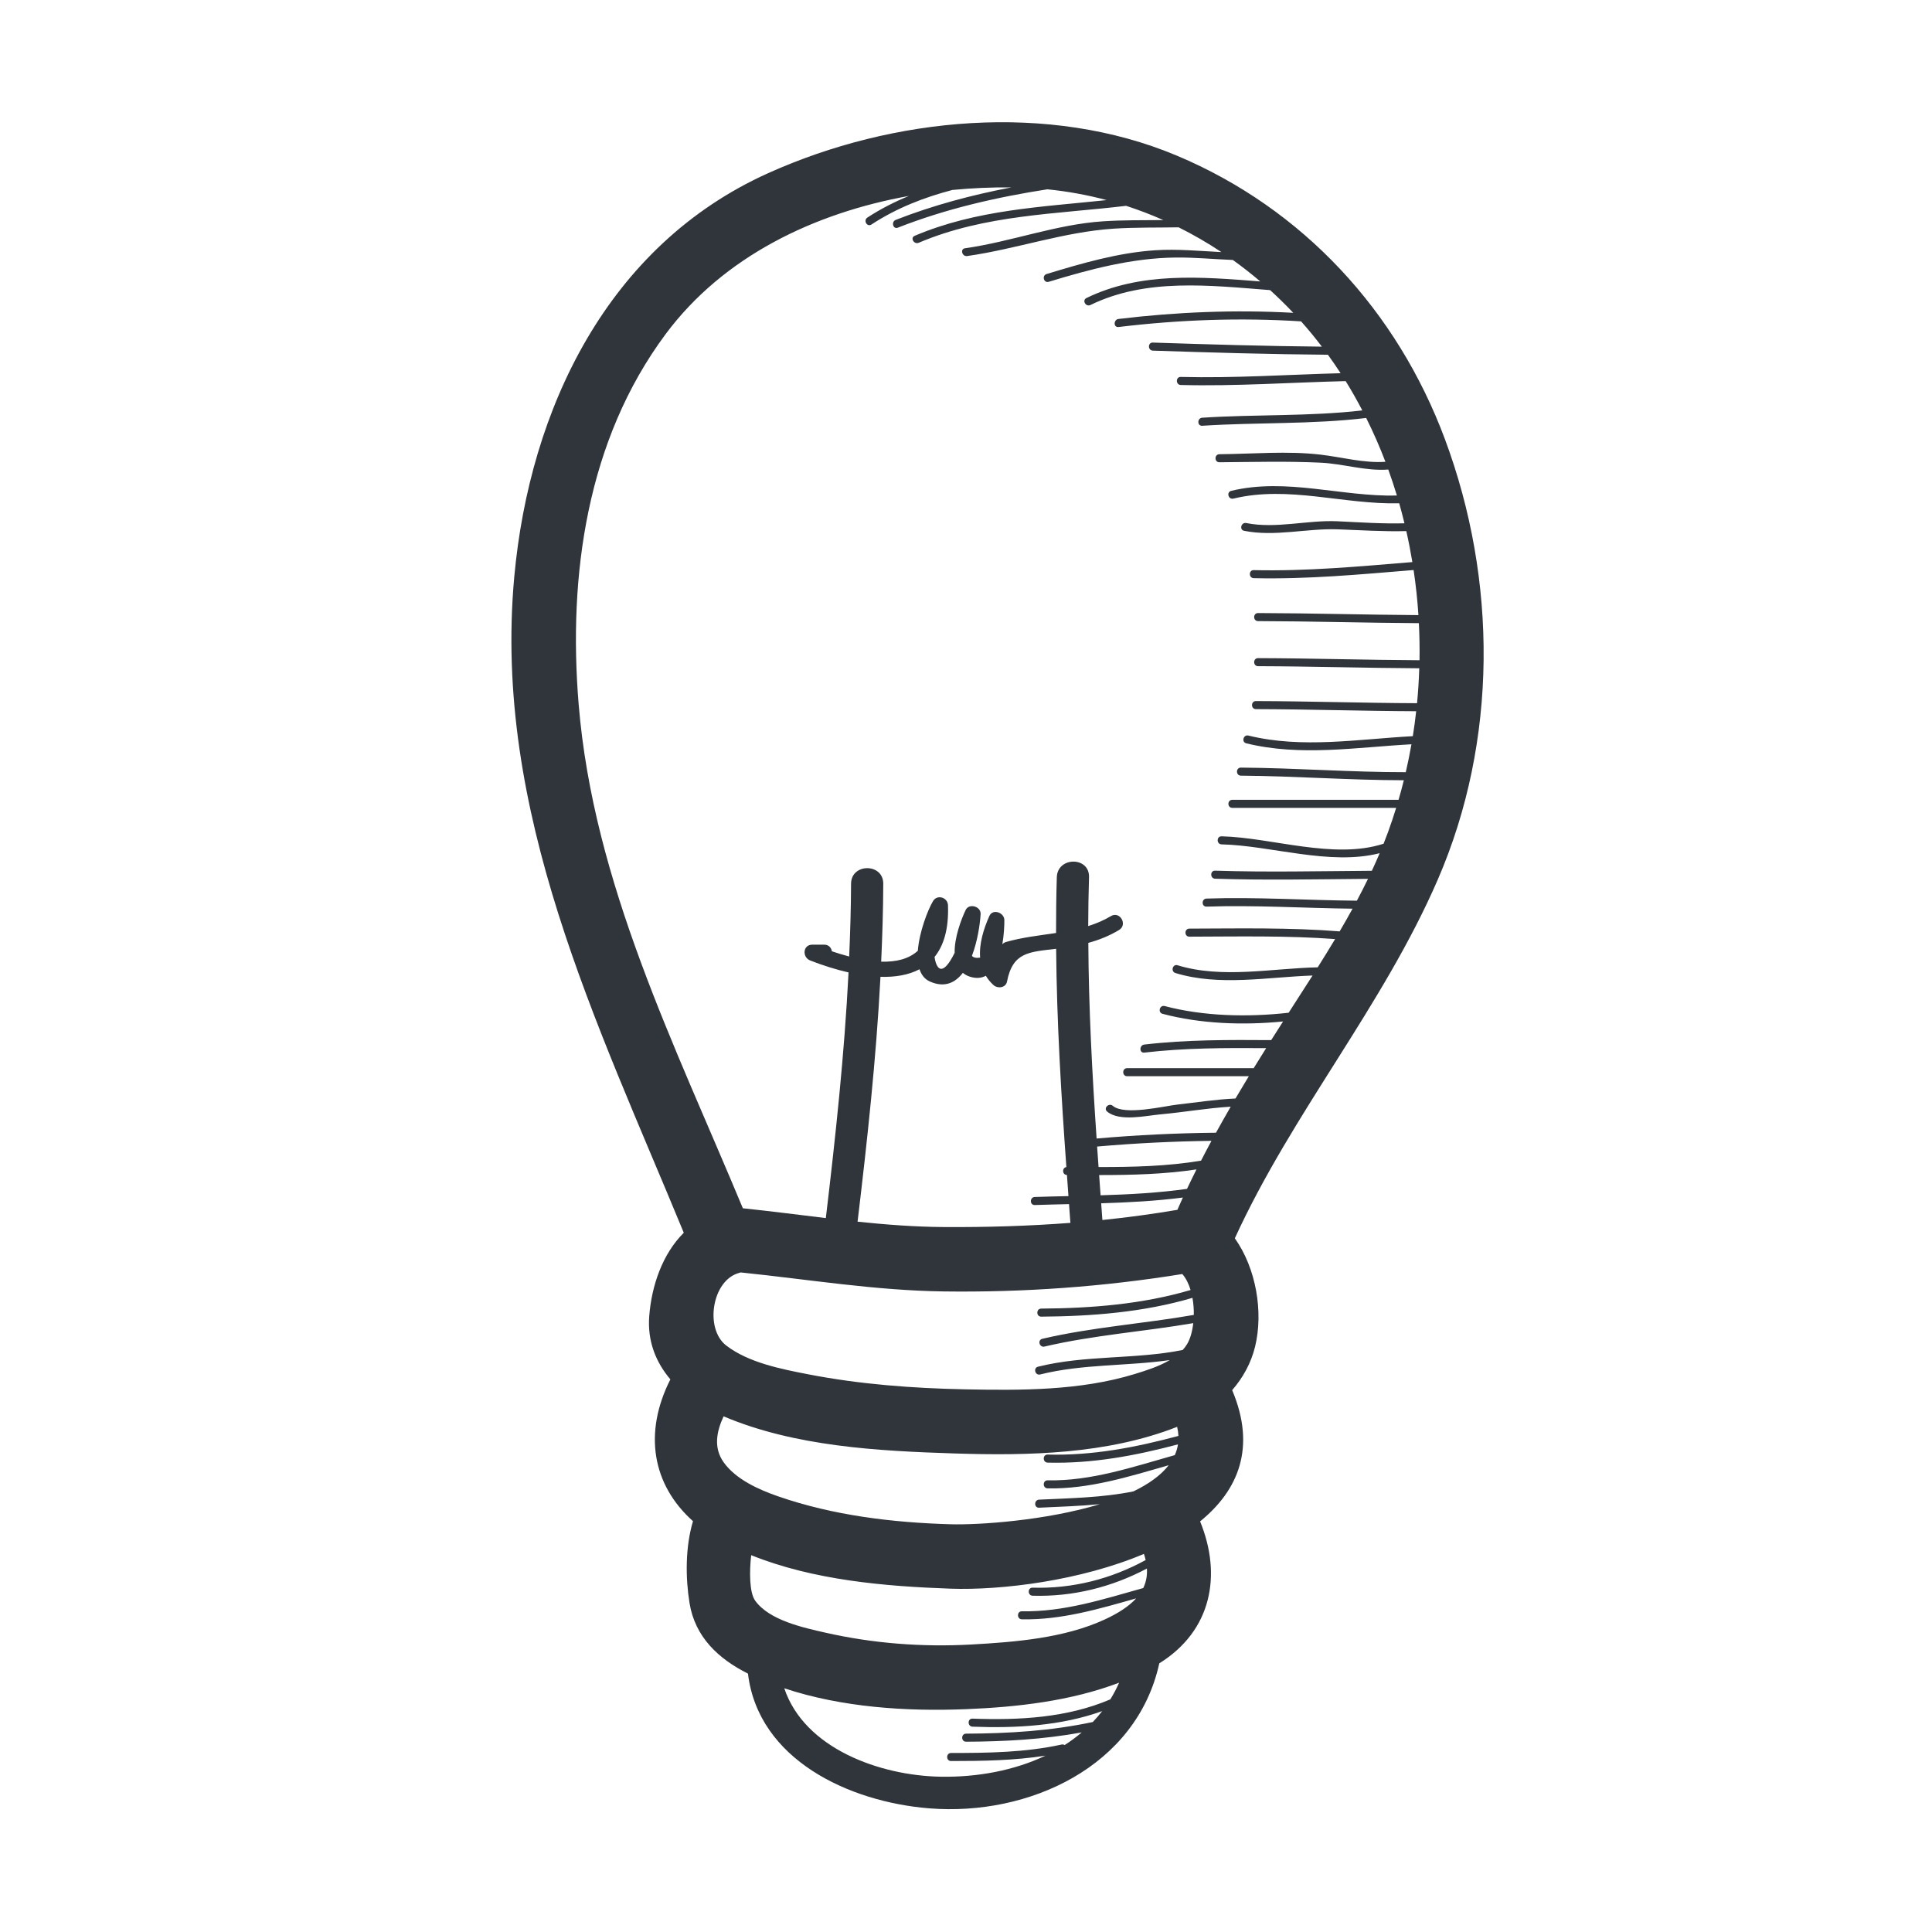 <?xml version="1.0" ?><!DOCTYPE svg  PUBLIC '-//W3C//DTD SVG 1.1//EN'  'http://www.w3.org/Graphics/SVG/1.1/DTD/svg11.dtd'><svg enable-background="new 0 0 300 300" height="300px" id="Layer_1" version="1.1" viewBox="0 0 300 300" width="300px" xml:space="preserve" xmlns="http://www.w3.org/2000/svg" xmlns:xlink="http://www.w3.org/1999/xlink"><path d="M224.354,68.159c-7.408-19.863-22.036-35.763-41.609-43.99c-19.917-8.371-44.081-6-63.445,2.709  c-24.952,11.223-37.066,36.631-39.446,62.7c-3.334,36.53,12.825,69.078,26.322,101.845c-3.317,3.295-5.003,8.228-5.365,12.965  c-0.297,3.886,1.045,7.163,3.284,9.799c-4.204,8.291-2.826,16.359,3.511,22.02c-1.204,4.043-1.171,8.792-0.536,12.719  c0.856,5.295,4.524,8.675,9.073,10.952c1.598,13.332,15.645,19.928,28.19,20.924c15.381,1.222,32.145-6.433,35.681-22.521  c8.147-5.058,9.751-13.709,6.335-22.042c5.918-4.798,8.752-11.455,4.98-20.378c1.678-1.931,2.937-4.208,3.558-6.753  c1.306-5.351,0.188-12.125-3.145-16.827c8.922-19.479,22.991-36.038,31.511-55.687C232.597,115.045,232.531,90.085,224.354,68.159z   M103.355,51.888c8.989-12.091,23.095-18.817,37.783-21.462c-2.223,0.912-4.384,2.005-6.454,3.359  c-0.671,0.439-0.046,1.522,0.631,1.079c3.932-2.572,8.179-4.216,12.581-5.369c3.065-0.296,6.125-0.424,9.139-0.396  c-6.104,1.174-12.104,2.755-17.951,5.048c-0.742,0.291-0.419,1.5,0.332,1.205c7.517-2.948,15.29-4.719,23.212-5.957  c3.143,0.315,6.22,0.878,9.214,1.676c-10.104,1.076-20.228,1.474-29.812,5.546c-0.74,0.314-0.102,1.391,0.631,1.079  c10.287-4.372,21.317-4.429,32.199-5.735c1.967,0.639,3.896,1.377,5.776,2.213c-3.113,0.026-6.236-0.013-9.34,0.19  c-7.311,0.479-14.231,3.163-21.45,4.189c-0.795,0.113-0.456,1.317,0.332,1.205c7.686-1.092,14.968-3.741,22.765-4.252  c3.373-0.221,6.732-0.146,10.071-0.207c2.293,1.141,4.511,2.426,6.646,3.845c-3.436-0.17-6.887-0.509-10.313-0.281  c-5.737,0.381-11.36,2.024-16.833,3.689c-0.77,0.234-0.441,1.44,0.332,1.205c6.426-1.954,12.924-3.689,19.683-3.767  c3-0.035,5.96,0.266,8.904,0.377c1.464,1.048,2.884,2.16,4.259,3.333c-9.196-0.714-18.572-1.524-26.994,2.581  c-0.725,0.353-0.091,1.431,0.631,1.079c8.624-4.204,18.432-3.05,27.894-2.31c1.238,1.126,2.438,2.299,3.59,3.523  c-9.069-0.497-18.079-0.131-27.132,0.956c-0.79,0.095-0.799,1.346,0,1.25c9.458-1.136,18.87-1.478,28.351-0.877  c1.124,1.261,2.197,2.573,3.228,3.925c-8.751-0.081-17.498-0.341-26.245-0.632c-0.807-0.027-0.804,1.223,0,1.25  c9.059,0.301,18.118,0.57,27.181,0.64c0.68,0.937,1.339,1.891,1.973,2.867c-8.274,0.225-16.537,0.787-24.819,0.578  c-0.807-0.021-0.805,1.229,0,1.25c8.543,0.216,17.066-0.392,25.603-0.601c0.017,0.027,0.034,0.053,0.051,0.08  c0.9,1.458,1.741,2.951,2.535,4.471c-8.242,0.95-16.577,0.593-24.855,1.133c-0.8,0.052-0.806,1.302,0,1.25  c8.483-0.553,17.018-0.198,25.458-1.21c1.106,2.214,2.102,4.486,2.986,6.804c-3.353,0.236-6.754-0.725-10.098-1.114  c-5.164-0.601-10.497-0.104-15.68-0.063c-0.806,0.006-0.807,1.256,0,1.25c5.24-0.041,10.441-0.184,15.68,0.063  c3.638,0.172,7.016,1.335,10.541,1.065c0.483,1.333,0.929,2.68,1.34,4.039c-8.593,0.206-17.149-2.798-25.727-0.729  c-0.783,0.189-0.451,1.394,0.332,1.205c8.563-2.066,17.146,0.944,25.753,0.729c0.293,1.029,0.563,2.065,0.814,3.105  c-3.454,0.09-6.912-0.151-10.376-0.314c-4.711-0.221-9.552,1.201-14.191,0.274c-0.787-0.157-1.122,1.047-0.332,1.205  c4.763,0.952,9.686-0.396,14.523-0.229c3.577,0.124,7.118,0.37,10.665,0.275c0.36,1.593,0.671,3.198,0.937,4.811  c-8.198,0.672-16.386,1.441-24.626,1.25c-0.807-0.019-0.805,1.231,0,1.25c8.306,0.193,16.557-0.59,24.82-1.266  c0.347,2.32,0.598,4.657,0.75,7c-8.302-0.052-16.602-0.297-24.903-0.318c-0.807-0.002-0.806,1.248,0,1.25  c8.324,0.021,16.646,0.269,24.971,0.319c0.096,1.917,0.133,3.838,0.1,5.756c-8.358-0.04-16.712-0.304-25.07-0.326  c-0.807-0.002-0.806,1.248,0,1.25c8.346,0.022,16.687,0.285,25.032,0.325c-0.059,1.812-0.17,3.621-0.345,5.422  c-8.342-0.029-16.68-0.308-25.021-0.33c-0.807-0.002-0.806,1.248,0,1.25c8.297,0.022,16.59,0.297,24.887,0.329  c-0.146,1.296-0.317,2.587-0.522,3.872c-8.509,0.459-17.18,1.958-25.531-0.096c-0.782-0.192-1.114,1.013-0.332,1.205  c8.408,2.067,17.094,0.616,25.651,0.148c-0.255,1.455-0.549,2.899-0.882,4.333c-8.539,0.014-17.062-0.653-25.604-0.709  c-0.807-0.005-0.806,1.245,0,1.25c8.441,0.056,16.865,0.71,25.304,0.711c-0.253,1.02-0.527,2.032-0.82,3.039  c-8.605,0-17.211,0-25.816,0c-0.806,0-0.806,1.25,0,1.25c8.481,0,16.962,0,25.443,0c-0.39,1.261-0.805,2.512-1.257,3.748  c-0.223,0.61-0.456,1.216-0.696,1.819c-7.726,2.508-17.421-0.973-25.157-1.149c-0.807-0.019-0.805,1.231,0,1.25  c7.644,0.174,16.813,3.346,24.55,1.369c-0.388,0.917-0.791,1.828-1.213,2.731c-8.113,0.053-16.225,0.243-24.337-0.017  c-0.807-0.026-0.804,1.224,0,1.25c7.913,0.254,15.826,0.08,23.74,0.021c-0.554,1.141-1.133,2.271-1.73,3.391  c-7.783-0.06-15.559-0.592-23.343-0.329c-0.804,0.027-0.807,1.277,0,1.25c7.561-0.256,15.112,0.236,22.672,0.32  c-0.649,1.184-1.318,2.359-2.004,3.525c-7.765-0.618-15.545-0.448-23.335-0.429c-0.806,0.002-0.807,1.252,0,1.25  c7.556-0.018,15.101-0.184,22.632,0.37c-0.883,1.475-1.788,2.937-2.703,4.391c-7.134,0.149-14.821,1.798-21.763-0.321  c-0.772-0.236-1.101,0.971-0.332,1.205c6.816,2.082,14.262,0.63,21.292,0.387c-1.231,1.938-2.476,3.862-3.708,5.778  c-6.394,0.725-13.258,0.548-19.252-1.036c-0.78-0.206-1.111,0.999-0.332,1.205c5.879,1.554,12.458,1.805,18.714,1.189  c-0.617,0.964-1.233,1.928-1.844,2.894c-6.58-0.045-13.152-0.077-19.704,0.689c-0.791,0.093-0.8,1.344,0,1.25  c6.293-0.736,12.604-0.735,18.923-0.694c-0.649,1.035-1.298,2.071-1.937,3.111c-6.551,0-13.102,0-19.652,0  c-0.806,0-0.806,1.25,0,1.25c6.299,0,12.598,0,18.896,0c-0.699,1.149-1.39,2.302-2.071,3.46c-2.989,0.132-5.98,0.601-8.948,0.934  c-2.113,0.236-8.271,1.757-10.102,0.205c-0.611-0.518-1.5,0.362-0.885,0.885c1.906,1.614,6.06,0.64,8.252,0.442  c3.642-0.328,7.288-0.98,10.944-1.196c-0.776,1.34-1.538,2.688-2.286,4.043c-6.192,0.063-12.368,0.361-18.539,0.902  c-0.69-10.117-1.23-20.243-1.285-30.38c1.644-0.448,3.226-1.07,4.773-2.001c1.38-0.83,0.123-2.992-1.262-2.158  c-1.128,0.678-2.312,1.169-3.529,1.552c0.009-2.531,0.045-5.063,0.125-7.595c0.103-3.226-4.897-3.216-5,0  c-0.092,2.89-0.118,5.779-0.117,8.667c-2.604,0.393-5.248,0.673-7.769,1.397c-0.207,0.06-0.411,0.183-0.573,0.344  c0.249-1.422,0.316-2.823,0.313-3.747c-0.006-1.162-1.8-1.816-2.329-0.631c-0.907,2.031-1.607,4.33-1.43,6.463  c-0.617,0.093-1.043,0.002-1.276-0.274c0.857-2.247,1.249-4.84,1.349-6.479c0.073-1.212-1.797-1.751-2.329-0.631  c-0.68,1.43-1.752,4.261-1.703,6.635c-0.813,1.664-2.17,3.725-2.919,1.553c-0.098-0.283-0.161-0.59-0.202-0.909  c1.419-1.75,2.22-4.338,2.085-8.031c-0.045-1.225-1.683-1.729-2.329-0.631c-0.806,1.368-2.125,4.753-2.351,7.698  c-1.429,1.314-3.441,1.765-5.693,1.693c0.184-4.028,0.308-8.059,0.324-12.098c0.013-3.225-4.987-3.224-5,0  c-0.015,3.772-0.129,7.538-0.292,11.3c-0.904-0.237-1.805-0.514-2.688-0.811c-0.084-0.543-0.481-1.029-1.191-1.029  c-0.614,0-1.229,0-1.843,0c-1.496,0-1.59,1.964-0.333,2.456c1.914,0.747,3.941,1.398,5.955,1.857  c-0.646,12.753-2.014,25.456-3.526,38.143c-4.282-0.515-8.564-1.07-12.885-1.523c-10.549-25.377-23.217-50.487-25.499-78.295  C88.204,89.324,91.129,68.333,103.355,51.888z M112.392,227.096c-1.648-2.293-1.119-4.83-0.032-7.167  c11.052,4.686,23.959,5.383,35.822,5.762c11.53,0.369,23.738,0.13,34.603-4.131c0.113,0.483,0.18,0.954,0.2,1.409  c-6.652,1.789-13.374,3.08-20.306,2.897c-0.807-0.021-0.805,1.229,0,1.25c6.909,0.183,13.604-1.071,20.238-2.835  c-0.09,0.582-0.259,1.137-0.495,1.669c-6.467,1.821-12.96,4.048-19.743,3.916c-0.807-0.016-0.805,1.234,0,1.25  c6.453,0.125,12.64-1.831,18.794-3.598c-1.239,1.603-3.157,2.947-5.483,4.066c-4.786,0.971-9.761,1.053-14.644,1.281  c-0.803,0.037-0.806,1.288,0,1.25c3.147-0.147,6.313-0.248,9.441-0.549c-8.425,2.559-18.857,3.247-23.175,3.122  c-9.048-0.262-18.225-1.368-26.808-4.345C117.844,231.318,114.282,229.726,112.392,227.096z M176.157,213.37  c-8.417,2.571-17.626,2.544-26.344,2.364c-8.145-0.168-16.312-0.777-24.315-2.333c-4.174-0.812-9.286-1.809-12.741-4.479  c-3.378-2.609-2.207-10.182,2.054-11.277c0.069-0.018,0.13-0.041,0.197-0.062c10.562,1.083,20.856,2.809,31.558,2.951  c12.397,0.165,24.786-0.723,37.021-2.703c0.565,0.643,0.992,1.503,1.286,2.481c-7.494,2.212-15.398,2.831-23.191,2.887  c-0.806,0.006-0.807,1.256,0,1.25c7.876-0.056,15.898-0.684,23.482-2.919c0.155,0.862,0.225,1.765,0.21,2.649  c-7.82,1.368-15.774,1.898-23.524,3.709c-0.785,0.184-0.452,1.389,0.332,1.205c7.612-1.778,15.421-2.321,23.107-3.637  c-0.144,1.271-0.461,2.429-0.952,3.25c-0.196,0.327-0.428,0.633-0.688,0.917c-7.355,1.486-15.119,0.763-22.467,2.598  c-0.782,0.195-0.45,1.4,0.332,1.205c6.603-1.648,13.479-1.281,20.131-2.234C179.908,212.215,177.822,212.861,176.157,213.37z   M142.781,150.505c0.286,0.854,0.788,1.539,1.616,1.906c2.259,1.002,3.915,0.214,5.112-1.346c0.301,0.242,0.649,0.449,1.083,0.589  c1.007,0.323,1.819,0.223,2.489-0.137c0.31,0.514,0.697,1.003,1.198,1.453c0.646,0.581,1.898,0.428,2.089-0.552  c0.898-4.615,3.478-4.587,7.629-5.09c0.095,11.309,0.781,22.604,1.588,33.891c-0.697,0.101-0.673,1.218,0.088,1.229  c0.079,1.095,0.155,2.188,0.235,3.283c-1.742,0.038-3.484,0.077-5.228,0.136c-0.804,0.027-0.807,1.277,0,1.25  c1.773-0.06,3.547-0.101,5.318-0.142c0.071,0.971,0.143,1.94,0.213,2.91c-6.526,0.5-13.078,0.69-19.646,0.649  c-4.522-0.028-8.973-0.37-13.402-0.833c1.512-12.646,2.889-25.31,3.557-38.021C138.98,151.749,141.069,151.412,142.781,150.505z   M171.179,189.441c-0.063-0.865-0.126-1.729-0.189-2.595c4.241-0.13,8.473-0.351,12.686-0.892c-0.294,0.632-0.571,1.272-0.855,1.91  C178.95,188.519,175.07,189.045,171.179,189.441z M184.318,184.608c-4.455,0.624-8.933,0.866-13.42,0.998  c-0.076-1.047-0.15-2.096-0.226-3.144c5.062,0.001,10.121-0.122,15.116-0.875C185.284,182.587,184.801,183.598,184.318,184.608z   M186.499,180.225c-5.253,0.883-10.584,0.997-15.915,0.991c-0.076-1.061-0.152-2.12-0.226-3.181  c5.911-0.517,11.827-0.809,17.758-0.886C187.565,178.168,187.031,179.195,186.499,180.225z M146.151,275.888  c-9.587-0.145-21.256-4.425-24.37-13.732c8.952,2.974,18.958,3.613,28.219,3.243c7.918-0.315,16.259-1.256,23.773-4.109  c-0.402,0.906-0.856,1.769-1.362,2.584c-6.673,2.866-14.221,3.268-21.398,2.993c-0.807-0.031-0.803,1.22,0,1.25  c6.729,0.257,13.75-0.118,20.133-2.418c-0.458,0.592-0.944,1.157-1.458,1.694c-6.498,1.379-13.037,1.783-19.675,1.808  c-0.806,0.003-0.806,1.253,0,1.25c6.052-0.021,12.028-0.361,17.957-1.442c-0.837,0.711-1.724,1.365-2.655,1.961  c-0.126-0.08-0.282-0.12-0.467-0.08c-5.668,1.241-11.394,1.31-17.168,1.312c-0.806,0-0.806,1.25,0,1.25  c4.922-0.002,9.814-0.075,14.659-0.835C157.451,274.94,151.75,275.973,146.151,275.888z M177.896,242.243  c-5.384,2.951-11.382,4.472-17.549,4.29c-0.807-0.023-0.805,1.227,0,1.25c6.205,0.184,12.29-1.32,17.745-4.222  c0.069,1.113-0.127,2.115-0.568,3.03c-6.204,1.735-12.313,3.725-18.844,3.608c-0.807-0.015-0.805,1.235,0,1.25  c6.142,0.11,11.913-1.6,17.741-3.253c-1.119,1.23-2.762,2.302-4.897,3.286c-6.262,2.888-13.892,3.5-20.684,3.876  c-7.625,0.421-15.261-0.157-22.713-1.849c-3.401-0.771-8.667-1.907-10.861-4.955c-0.913-1.268-0.91-4.563-0.62-7.068  c9.654,3.891,20.774,4.843,30.967,5.202c7.938,0.279,20.222-1.255,30.017-5.4C177.736,241.615,177.825,241.934,177.896,242.243z" fill="#2F353A"/></svg>